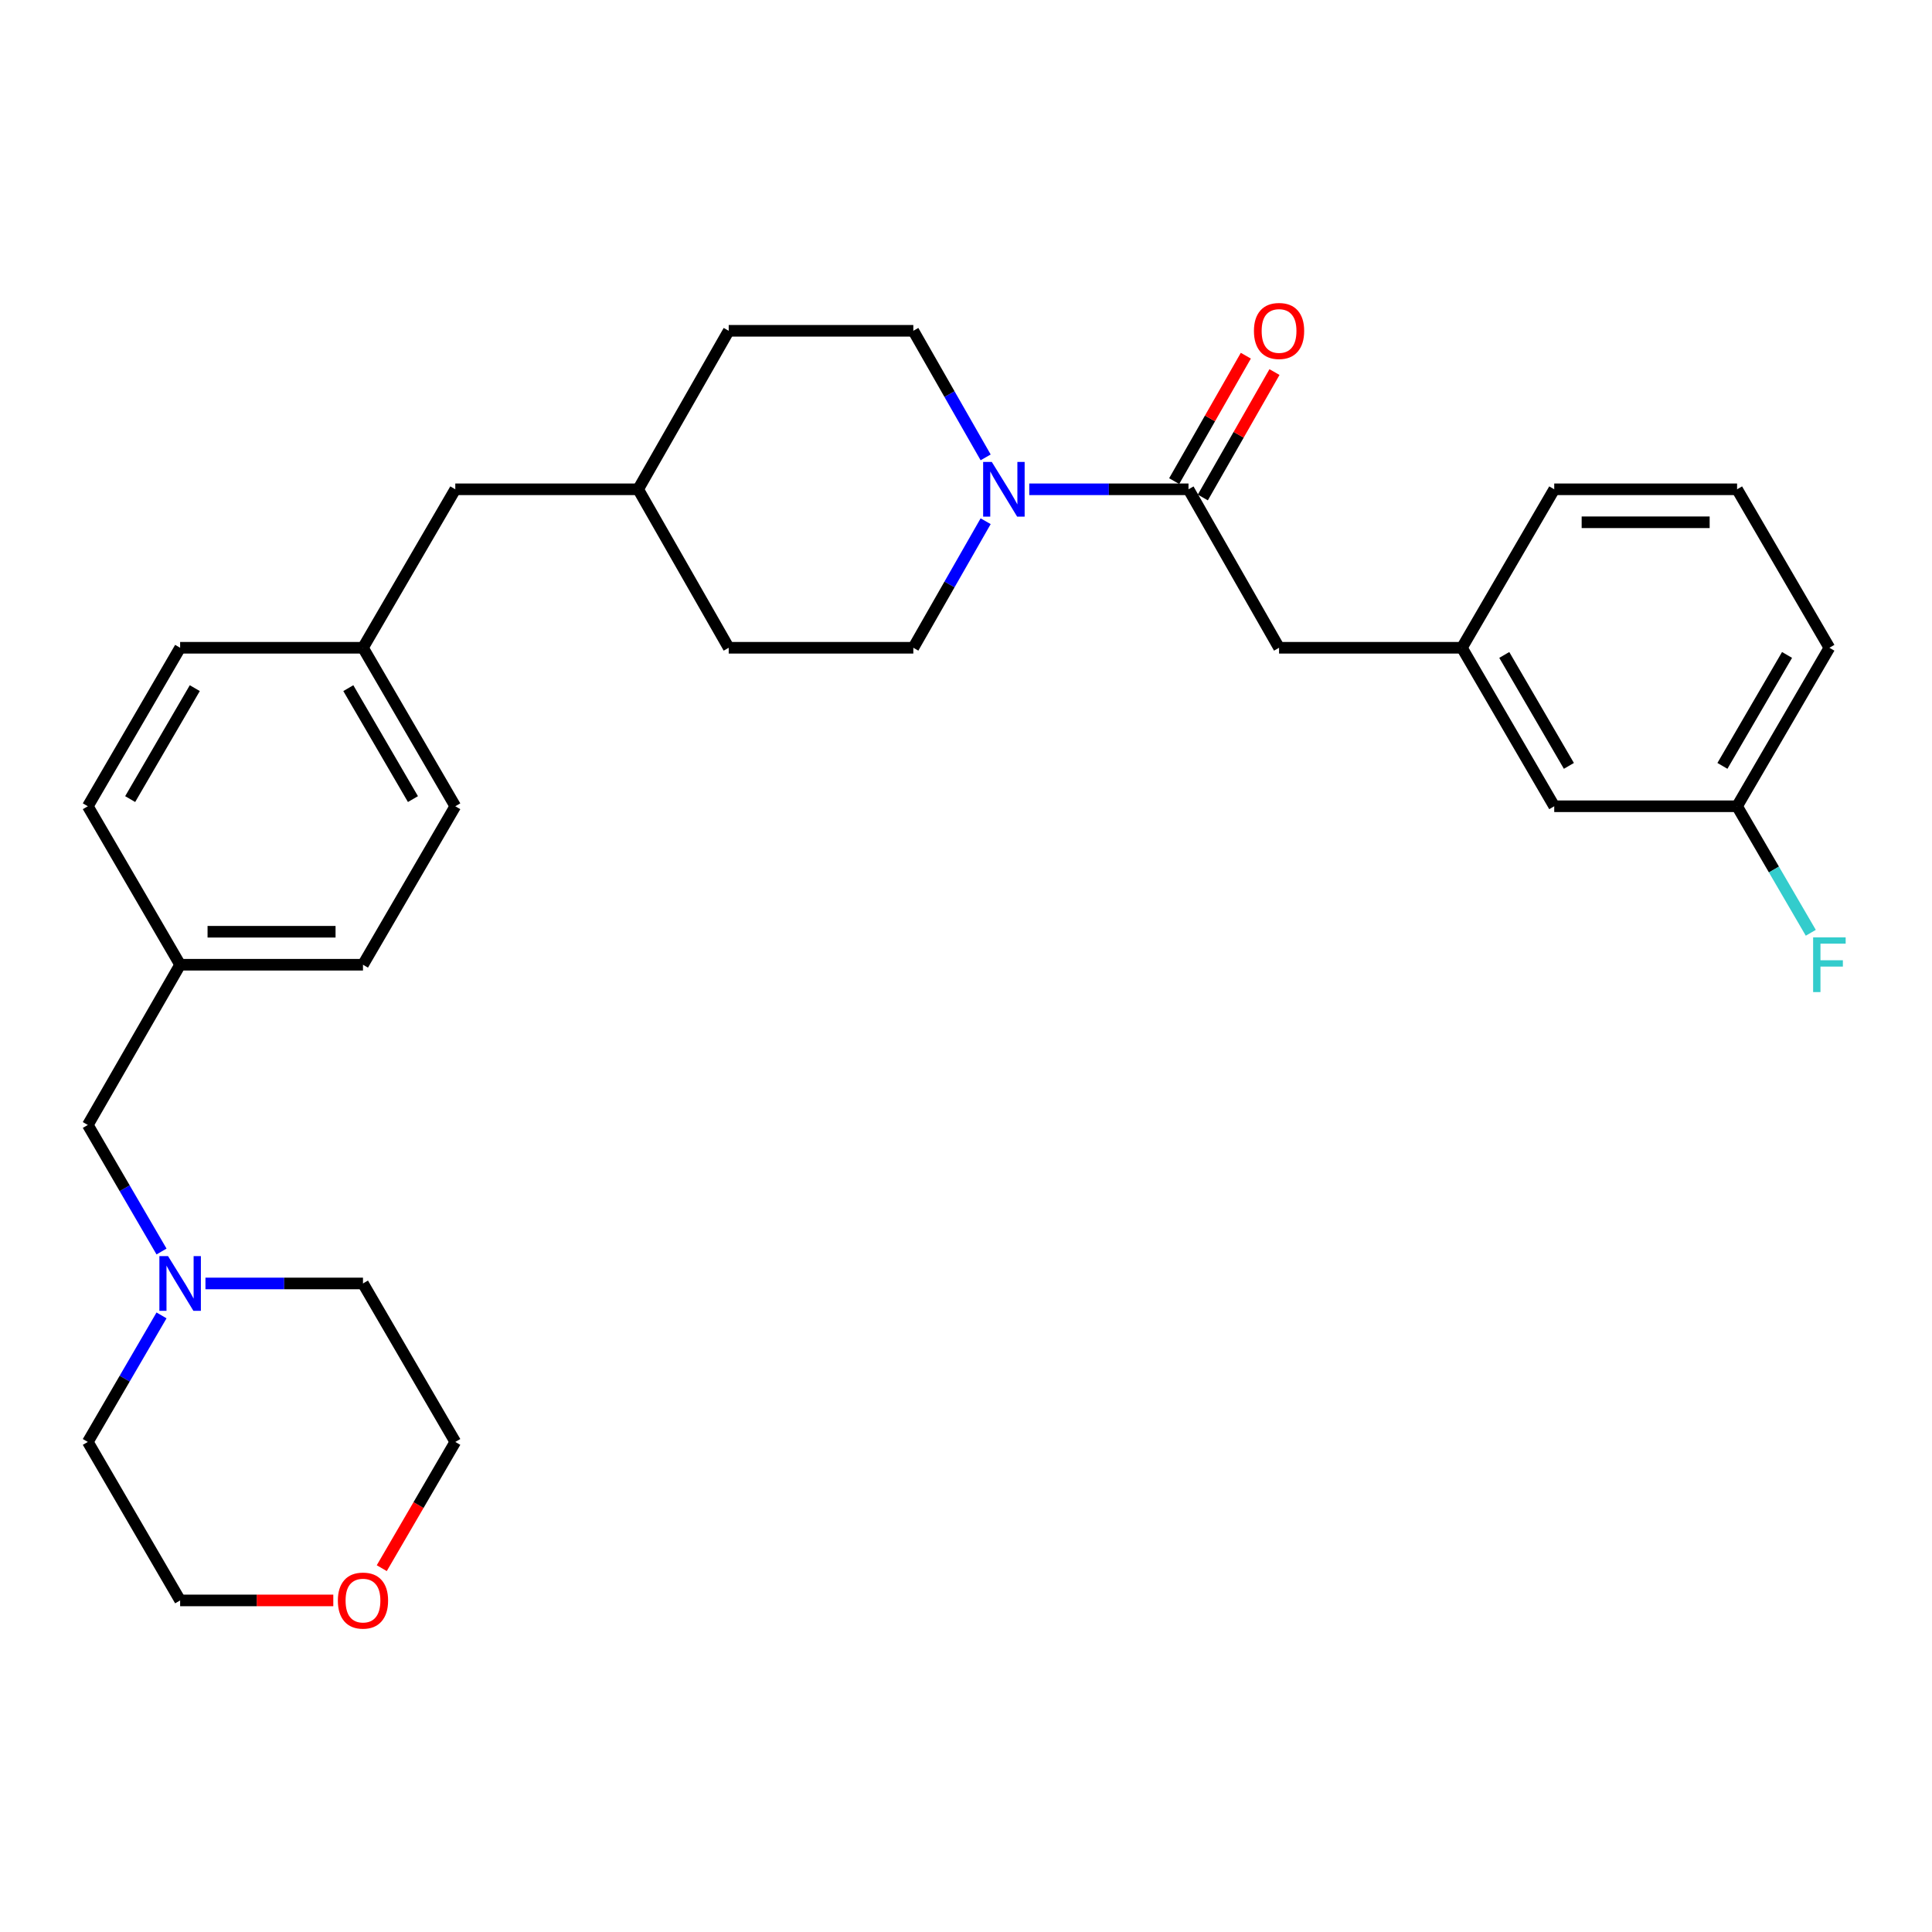 <?xml version='1.0' encoding='iso-8859-1'?>
<svg version='1.1' baseProfile='full'
              xmlns='http://www.w3.org/2000/svg'
                      xmlns:rdkit='http://www.rdkit.org/xml'
                      xmlns:xlink='http://www.w3.org/1999/xlink'
                  xml:space='preserve'
width='1000px' height='1000px' viewBox='0 0 1000 1000'>
<!-- END OF HEADER -->
<rect style='opacity:1.0;fill:#FFFFFF;stroke:none' width='1000' height='1000' x='0' y='0'> </rect>
<path class='bond-0' d='M 532.742,253.259 L 573.954,253.259' style='fill:none;fill-rule:evenodd;stroke:#0000FF;stroke-width:6px;stroke-linecap:butt;stroke-linejoin:miter;stroke-opacity:1' />
<path class='bond-0' d='M 573.954,253.259 L 615.166,253.259' style='fill:none;fill-rule:evenodd;stroke:#000000;stroke-width:6px;stroke-linecap:butt;stroke-linejoin:miter;stroke-opacity:1' />
<path class='bond-1' d='M 510.171,236.736 L 491.452,203.98' style='fill:none;fill-rule:evenodd;stroke:#0000FF;stroke-width:6px;stroke-linecap:butt;stroke-linejoin:miter;stroke-opacity:1' />
<path class='bond-1' d='M 491.452,203.98 L 472.733,171.223' style='fill:none;fill-rule:evenodd;stroke:#000000;stroke-width:6px;stroke-linecap:butt;stroke-linejoin:miter;stroke-opacity:1' />
<path class='bond-2' d='M 510.17,269.78 L 491.452,302.532' style='fill:none;fill-rule:evenodd;stroke:#0000FF;stroke-width:6px;stroke-linecap:butt;stroke-linejoin:miter;stroke-opacity:1' />
<path class='bond-2' d='M 491.452,302.532 L 472.733,335.284' style='fill:none;fill-rule:evenodd;stroke:#000000;stroke-width:6px;stroke-linecap:butt;stroke-linejoin:miter;stroke-opacity:1' />
<path class='bond-3' d='M 615.166,253.259 L 662.036,335.284' style='fill:none;fill-rule:evenodd;stroke:#000000;stroke-width:6px;stroke-linecap:butt;stroke-linejoin:miter;stroke-opacity:1' />
<path class='bond-4' d='M 622.578,257.494 L 641.122,225.037' style='fill:none;fill-rule:evenodd;stroke:#000000;stroke-width:6px;stroke-linecap:butt;stroke-linejoin:miter;stroke-opacity:1' />
<path class='bond-4' d='M 641.122,225.037 L 659.666,192.581' style='fill:none;fill-rule:evenodd;stroke:#FF0000;stroke-width:6px;stroke-linecap:butt;stroke-linejoin:miter;stroke-opacity:1' />
<path class='bond-4' d='M 607.753,249.023 L 626.297,216.567' style='fill:none;fill-rule:evenodd;stroke:#000000;stroke-width:6px;stroke-linecap:butt;stroke-linejoin:miter;stroke-opacity:1' />
<path class='bond-4' d='M 626.297,216.567 L 644.841,184.11' style='fill:none;fill-rule:evenodd;stroke:#FF0000;stroke-width:6px;stroke-linecap:butt;stroke-linejoin:miter;stroke-opacity:1' />
<path class='bond-5' d='M 83.606,647.783 L 64.53,615.032' style='fill:none;fill-rule:evenodd;stroke:#0000FF;stroke-width:6px;stroke-linecap:butt;stroke-linejoin:miter;stroke-opacity:1' />
<path class='bond-5' d='M 64.53,615.032 L 45.455,582.281' style='fill:none;fill-rule:evenodd;stroke:#000000;stroke-width:6px;stroke-linecap:butt;stroke-linejoin:miter;stroke-opacity:1' />
<path class='bond-6' d='M 83.605,680.849 L 64.53,713.595' style='fill:none;fill-rule:evenodd;stroke:#0000FF;stroke-width:6px;stroke-linecap:butt;stroke-linejoin:miter;stroke-opacity:1' />
<path class='bond-6' d='M 64.53,713.595 L 45.455,746.342' style='fill:none;fill-rule:evenodd;stroke:#000000;stroke-width:6px;stroke-linecap:butt;stroke-linejoin:miter;stroke-opacity:1' />
<path class='bond-7' d='M 106.342,664.316 L 147.11,664.316' style='fill:none;fill-rule:evenodd;stroke:#0000FF;stroke-width:6px;stroke-linecap:butt;stroke-linejoin:miter;stroke-opacity:1' />
<path class='bond-7' d='M 147.11,664.316 L 187.878,664.316' style='fill:none;fill-rule:evenodd;stroke:#000000;stroke-width:6px;stroke-linecap:butt;stroke-linejoin:miter;stroke-opacity:1' />
<path class='bond-8' d='M 662.036,335.284 L 756.687,335.284' style='fill:none;fill-rule:evenodd;stroke:#000000;stroke-width:6px;stroke-linecap:butt;stroke-linejoin:miter;stroke-opacity:1' />
<path class='bond-9' d='M 472.733,171.223 L 377.18,171.223' style='fill:none;fill-rule:evenodd;stroke:#000000;stroke-width:6px;stroke-linecap:butt;stroke-linejoin:miter;stroke-opacity:1' />
<path class='bond-10' d='M 472.733,335.284 L 377.18,335.284' style='fill:none;fill-rule:evenodd;stroke:#000000;stroke-width:6px;stroke-linecap:butt;stroke-linejoin:miter;stroke-opacity:1' />
<path class='bond-11' d='M 756.687,335.284 L 804.468,417.319' style='fill:none;fill-rule:evenodd;stroke:#000000;stroke-width:6px;stroke-linecap:butt;stroke-linejoin:miter;stroke-opacity:1' />
<path class='bond-11' d='M 778.609,338.996 L 812.056,396.42' style='fill:none;fill-rule:evenodd;stroke:#000000;stroke-width:6px;stroke-linecap:butt;stroke-linejoin:miter;stroke-opacity:1' />
<path class='bond-12' d='M 756.687,335.284 L 804.468,253.259' style='fill:none;fill-rule:evenodd;stroke:#000000;stroke-width:6px;stroke-linecap:butt;stroke-linejoin:miter;stroke-opacity:1' />
<path class='bond-13' d='M 197.601,811.683 L 216.63,779.012' style='fill:none;fill-rule:evenodd;stroke:#FF0000;stroke-width:6px;stroke-linecap:butt;stroke-linejoin:miter;stroke-opacity:1' />
<path class='bond-13' d='M 216.63,779.012 L 235.659,746.342' style='fill:none;fill-rule:evenodd;stroke:#000000;stroke-width:6px;stroke-linecap:butt;stroke-linejoin:miter;stroke-opacity:1' />
<path class='bond-14' d='M 172.512,828.377 L 132.874,828.377' style='fill:none;fill-rule:evenodd;stroke:#FF0000;stroke-width:6px;stroke-linecap:butt;stroke-linejoin:miter;stroke-opacity:1' />
<path class='bond-14' d='M 132.874,828.377 L 93.236,828.377' style='fill:none;fill-rule:evenodd;stroke:#000000;stroke-width:6px;stroke-linecap:butt;stroke-linejoin:miter;stroke-opacity:1' />
<path class='bond-15' d='M 45.455,582.281 L 93.236,499.345' style='fill:none;fill-rule:evenodd;stroke:#000000;stroke-width:6px;stroke-linecap:butt;stroke-linejoin:miter;stroke-opacity:1' />
<path class='bond-16' d='M 804.468,417.319 L 899.11,417.319' style='fill:none;fill-rule:evenodd;stroke:#000000;stroke-width:6px;stroke-linecap:butt;stroke-linejoin:miter;stroke-opacity:1' />
<path class='bond-17' d='M 93.236,499.345 L 45.455,417.319' style='fill:none;fill-rule:evenodd;stroke:#000000;stroke-width:6px;stroke-linecap:butt;stroke-linejoin:miter;stroke-opacity:1' />
<path class='bond-18' d='M 93.236,499.345 L 187.878,499.345' style='fill:none;fill-rule:evenodd;stroke:#000000;stroke-width:6px;stroke-linecap:butt;stroke-linejoin:miter;stroke-opacity:1' />
<path class='bond-18' d='M 107.432,482.27 L 173.681,482.27' style='fill:none;fill-rule:evenodd;stroke:#000000;stroke-width:6px;stroke-linecap:butt;stroke-linejoin:miter;stroke-opacity:1' />
<path class='bond-19' d='M 187.878,335.284 L 235.659,253.259' style='fill:none;fill-rule:evenodd;stroke:#000000;stroke-width:6px;stroke-linecap:butt;stroke-linejoin:miter;stroke-opacity:1' />
<path class='bond-20' d='M 187.878,335.284 L 235.659,417.319' style='fill:none;fill-rule:evenodd;stroke:#000000;stroke-width:6px;stroke-linecap:butt;stroke-linejoin:miter;stroke-opacity:1' />
<path class='bond-20' d='M 180.29,356.183 L 213.737,413.608' style='fill:none;fill-rule:evenodd;stroke:#000000;stroke-width:6px;stroke-linecap:butt;stroke-linejoin:miter;stroke-opacity:1' />
<path class='bond-21' d='M 187.878,335.284 L 93.236,335.284' style='fill:none;fill-rule:evenodd;stroke:#000000;stroke-width:6px;stroke-linecap:butt;stroke-linejoin:miter;stroke-opacity:1' />
<path class='bond-22' d='M 235.659,253.259 L 330.31,253.259' style='fill:none;fill-rule:evenodd;stroke:#000000;stroke-width:6px;stroke-linecap:butt;stroke-linejoin:miter;stroke-opacity:1' />
<path class='bond-23' d='M 899.11,417.319 L 918.186,450.065' style='fill:none;fill-rule:evenodd;stroke:#000000;stroke-width:6px;stroke-linecap:butt;stroke-linejoin:miter;stroke-opacity:1' />
<path class='bond-23' d='M 918.186,450.065 L 937.261,482.811' style='fill:none;fill-rule:evenodd;stroke:#33CCCC;stroke-width:6px;stroke-linecap:butt;stroke-linejoin:miter;stroke-opacity:1' />
<path class='bond-24' d='M 899.11,417.319 L 946.891,335.284' style='fill:none;fill-rule:evenodd;stroke:#000000;stroke-width:6px;stroke-linecap:butt;stroke-linejoin:miter;stroke-opacity:1' />
<path class='bond-24' d='M 891.523,396.42 L 924.97,338.996' style='fill:none;fill-rule:evenodd;stroke:#000000;stroke-width:6px;stroke-linecap:butt;stroke-linejoin:miter;stroke-opacity:1' />
<path class='bond-25' d='M 377.18,335.284 L 330.31,253.259' style='fill:none;fill-rule:evenodd;stroke:#000000;stroke-width:6px;stroke-linecap:butt;stroke-linejoin:miter;stroke-opacity:1' />
<path class='bond-26' d='M 377.18,171.223 L 330.31,253.259' style='fill:none;fill-rule:evenodd;stroke:#000000;stroke-width:6px;stroke-linecap:butt;stroke-linejoin:miter;stroke-opacity:1' />
<path class='bond-27' d='M 187.878,499.345 L 235.659,417.319' style='fill:none;fill-rule:evenodd;stroke:#000000;stroke-width:6px;stroke-linecap:butt;stroke-linejoin:miter;stroke-opacity:1' />
<path class='bond-28' d='M 45.455,417.319 L 93.236,335.284' style='fill:none;fill-rule:evenodd;stroke:#000000;stroke-width:6px;stroke-linecap:butt;stroke-linejoin:miter;stroke-opacity:1' />
<path class='bond-28' d='M 67.376,413.608 L 100.823,356.183' style='fill:none;fill-rule:evenodd;stroke:#000000;stroke-width:6px;stroke-linecap:butt;stroke-linejoin:miter;stroke-opacity:1' />
<path class='bond-29' d='M 45.455,746.342 L 93.236,828.377' style='fill:none;fill-rule:evenodd;stroke:#000000;stroke-width:6px;stroke-linecap:butt;stroke-linejoin:miter;stroke-opacity:1' />
<path class='bond-30' d='M 187.878,664.316 L 235.659,746.342' style='fill:none;fill-rule:evenodd;stroke:#000000;stroke-width:6px;stroke-linecap:butt;stroke-linejoin:miter;stroke-opacity:1' />
<path class='bond-31' d='M 899.11,253.259 L 804.468,253.259' style='fill:none;fill-rule:evenodd;stroke:#000000;stroke-width:6px;stroke-linecap:butt;stroke-linejoin:miter;stroke-opacity:1' />
<path class='bond-31' d='M 884.914,270.333 L 818.665,270.333' style='fill:none;fill-rule:evenodd;stroke:#000000;stroke-width:6px;stroke-linecap:butt;stroke-linejoin:miter;stroke-opacity:1' />
<path class='bond-32' d='M 899.11,253.259 L 946.891,335.284' style='fill:none;fill-rule:evenodd;stroke:#000000;stroke-width:6px;stroke-linecap:butt;stroke-linejoin:miter;stroke-opacity:1' />
<path  class='atom-0' d='M 513.353 239.099
L 522.633 254.099
Q 523.553 255.579, 525.033 258.259
Q 526.513 260.939, 526.593 261.099
L 526.593 239.099
L 530.353 239.099
L 530.353 267.419
L 526.473 267.419
L 516.513 251.019
Q 515.353 249.099, 514.113 246.899
Q 512.913 244.699, 512.553 244.019
L 512.553 267.419
L 508.873 267.419
L 508.873 239.099
L 513.353 239.099
' fill='#0000FF'/>
<path  class='atom-2' d='M 86.976 650.156
L 96.256 665.156
Q 97.176 666.636, 98.656 669.316
Q 100.136 671.996, 100.216 672.156
L 100.216 650.156
L 103.976 650.156
L 103.976 678.476
L 100.096 678.476
L 90.136 662.076
Q 88.976 660.156, 87.736 657.956
Q 86.536 655.756, 86.176 655.076
L 86.176 678.476
L 82.496 678.476
L 82.496 650.156
L 86.976 650.156
' fill='#0000FF'/>
<path  class='atom-4' d='M 649.036 171.303
Q 649.036 164.503, 652.396 160.703
Q 655.756 156.903, 662.036 156.903
Q 668.316 156.903, 671.676 160.703
Q 675.036 164.503, 675.036 171.303
Q 675.036 178.183, 671.636 182.103
Q 668.236 185.983, 662.036 185.983
Q 655.796 185.983, 652.396 182.103
Q 649.036 178.223, 649.036 171.303
M 662.036 182.783
Q 666.356 182.783, 668.676 179.903
Q 671.036 176.983, 671.036 171.303
Q 671.036 165.743, 668.676 162.943
Q 666.356 160.103, 662.036 160.103
Q 657.716 160.103, 655.356 162.903
Q 653.036 165.703, 653.036 171.303
Q 653.036 177.023, 655.356 179.903
Q 657.716 182.783, 662.036 182.783
' fill='#FF0000'/>
<path  class='atom-8' d='M 174.878 828.457
Q 174.878 821.657, 178.238 817.857
Q 181.598 814.057, 187.878 814.057
Q 194.158 814.057, 197.518 817.857
Q 200.878 821.657, 200.878 828.457
Q 200.878 835.337, 197.478 839.257
Q 194.078 843.137, 187.878 843.137
Q 181.638 843.137, 178.238 839.257
Q 174.878 835.377, 174.878 828.457
M 187.878 839.937
Q 192.198 839.937, 194.518 837.057
Q 196.878 834.137, 196.878 828.457
Q 196.878 822.897, 194.518 820.097
Q 192.198 817.257, 187.878 817.257
Q 183.558 817.257, 181.198 820.057
Q 178.878 822.857, 178.878 828.457
Q 178.878 834.177, 181.198 837.057
Q 183.558 839.937, 187.878 839.937
' fill='#FF0000'/>
<path  class='atom-17' d='M 938.471 485.185
L 955.311 485.185
L 955.311 488.425
L 942.271 488.425
L 942.271 497.025
L 953.871 497.025
L 953.871 500.305
L 942.271 500.305
L 942.271 513.505
L 938.471 513.505
L 938.471 485.185
' fill='#33CCCC'/>
</svg>
